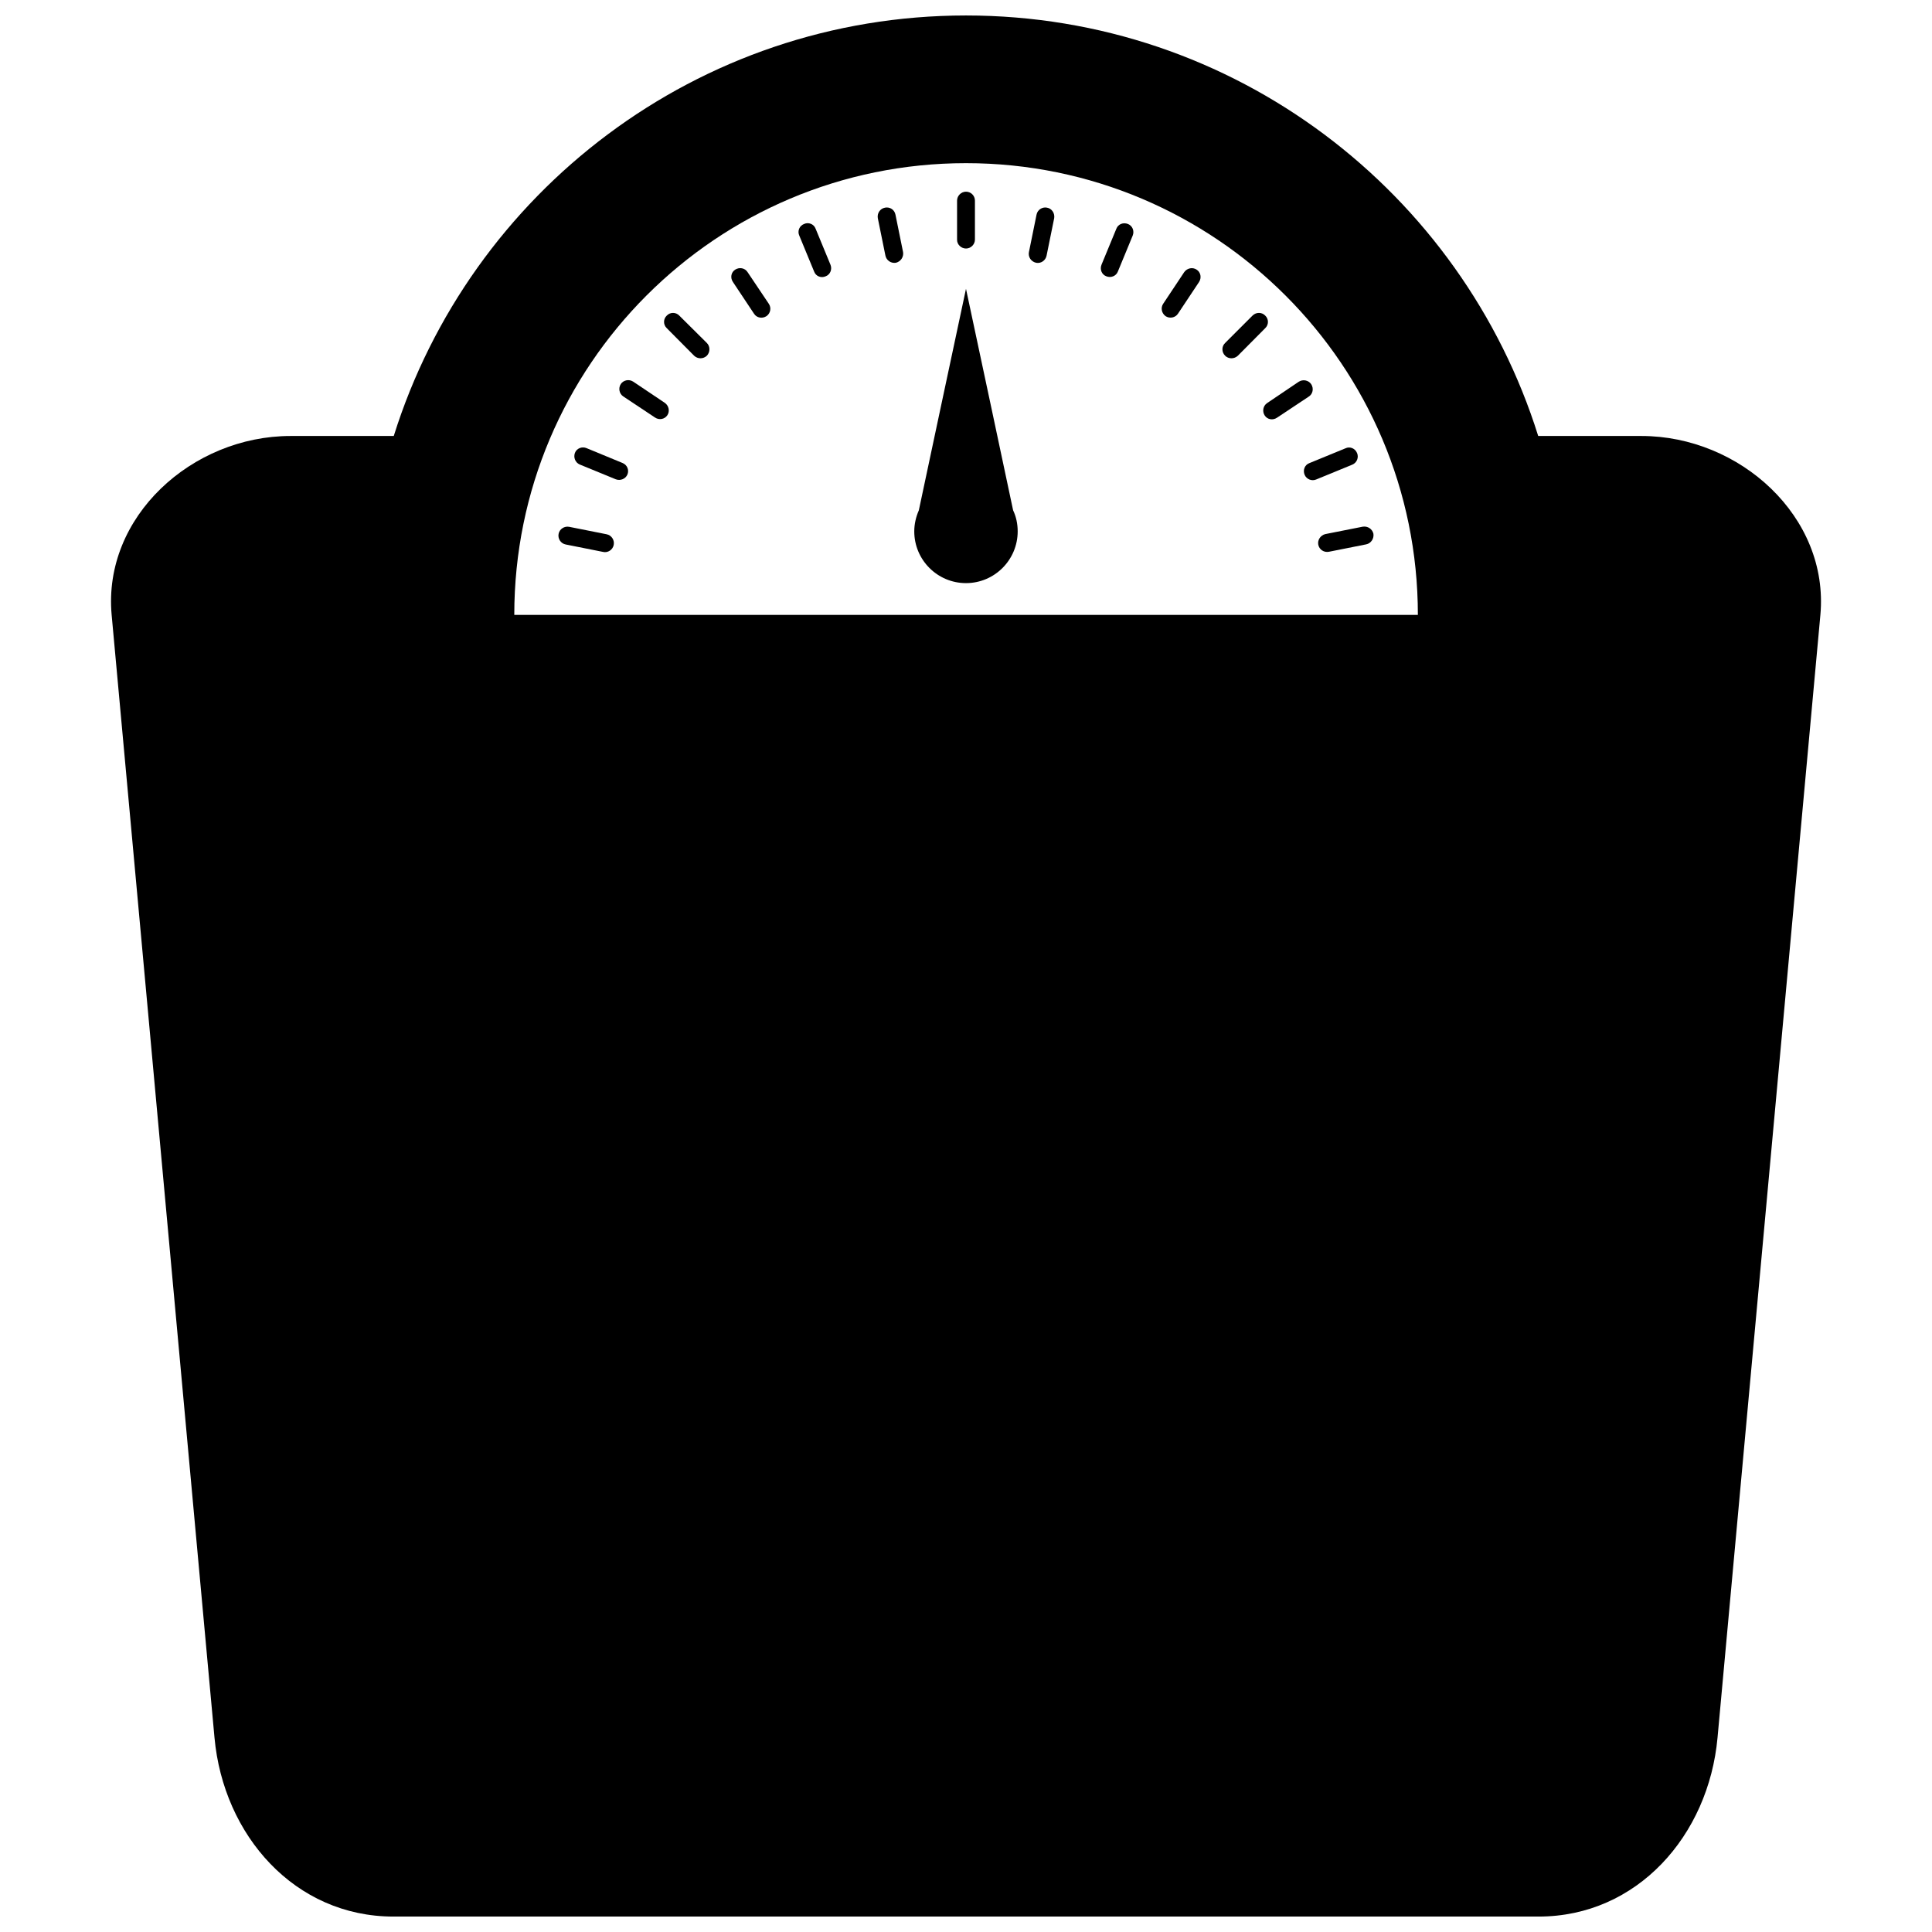 <?xml version="1.0" encoding="UTF-8"?>
<!-- Uploaded to: ICON Repo, www.svgrepo.com, Generator: ICON Repo Mixer Tools -->
<svg width="800px" height="800px" version="1.1" viewBox="144 144 512 512" xmlns="http://www.w3.org/2000/svg">
 <defs>
  <clipPath id="a">
   <path d="m173 148.09h454v503.81h-454z"/>
  </clipPath>
 </defs>
 <path d="m342.11 216.11c-0.707-1.109-2.168-1.359-3.273-0.656-1.109 0.707-1.359 2.168-0.605 3.273l5.594 8.414c0.707 1.109 2.168 1.359 3.273 0.656 1.109-0.754 1.359-2.215 0.656-3.273z"/>
 <path d="m324.02 227.64c-0.906-0.957-2.418-0.957-3.324 0-0.957 0.906-0.957 2.418 0 3.324l7.254 7.305c0.957 0.906 2.418 0.906 3.375 0 0.906-0.957 0.906-2.469 0-3.375z"/>
 <path d="m360.15 204.62c-0.453-1.258-1.914-1.812-3.074-1.258-1.211 0.453-1.812 1.863-1.258 3.074l3.93 9.523c0.453 1.258 1.863 1.812 3.074 1.258 1.211-0.453 1.762-1.863 1.258-3.074z"/>
 <path d="m308.96 266.69-9.523-3.93c-1.211-0.504-2.621 0.051-3.074 1.258-0.453 1.211 0.102 2.57 1.258 3.074l9.574 3.93c1.211 0.453 2.57-0.102 3.074-1.258 0.504-1.211-0.051-2.57-1.309-3.074z"/>
 <path d="m400 209.86c1.309 0 2.367-1.109 2.367-2.367v-10.328c0-1.309-1.059-2.367-2.367-2.367-1.258 0-2.367 1.059-2.367 2.367v10.328c-0.051 1.262 1.055 2.367 2.367 2.367z"/>
 <path d="m304.73 285.58-9.875-1.965c-1.258-0.25-2.57 0.555-2.82 1.863-0.25 1.258 0.555 2.57 1.914 2.82l9.875 1.965c1.258 0.301 2.57-0.555 2.82-1.863 0.254-1.309-0.602-2.566-1.914-2.82z"/>
 <path d="m320.2 250.77-8.414-5.644c-1.109-0.707-2.57-0.402-3.273 0.656-0.707 1.109-0.402 2.57 0.656 3.273l8.414 5.594c1.109 0.754 2.57 0.453 3.273-0.605 0.703-1.055 0.402-2.516-0.656-3.273z"/>
 <path d="m378.54 199.03c-1.309 0.25-2.117 1.461-1.914 2.769l2.016 9.926c0.25 1.258 1.461 2.117 2.769 1.914 1.258-0.301 2.117-1.512 1.914-2.82l-2.016-9.926c-0.25-1.309-1.457-2.113-2.769-1.863z"/>
 <path d="m479.3 227.64c-0.906-0.957-2.418-0.957-3.375 0l-7.254 7.254c-0.957 0.906-0.957 2.418 0 3.375 0.906 0.906 2.418 0.906 3.375 0l7.254-7.305c0.957-0.906 0.957-2.418 0-3.324z"/>
 <path d="m493.36 288.36c0.25 1.258 1.461 2.117 2.82 1.863l9.875-1.965c1.258-0.25 2.117-1.512 1.914-2.82-0.301-1.258-1.512-2.066-2.82-1.863l-9.926 1.965c-1.258 0.301-2.117 1.559-1.863 2.82z"/>
 <path d="m479.15 254.09c0.707 1.109 2.168 1.359 3.273 0.605l8.414-5.594c1.109-0.707 1.359-2.168 0.656-3.273-0.754-1.109-2.215-1.359-3.324-0.656l-8.363 5.644c-1.062 0.707-1.363 2.168-0.656 3.273z"/>
 <path d="m489.73 269.81c0.504 1.211 1.914 1.762 3.074 1.258l9.574-3.93c1.211-0.504 1.762-1.914 1.258-3.074-0.504-1.258-1.914-1.812-3.074-1.258l-9.574 3.93c-1.207 0.457-1.762 1.816-1.258 3.074z"/>
 <g clip-path="url(#a)">
  <path d="m579 259.54h-27.359c-20.203-64.535-80.457-111.44-151.64-111.44-71.191 0-131.45 46.906-151.65 111.44h-27.355c-26.098 0-49.777 21.41-47.41 47.41l27.258 297.55c2.367 25.945 21.312 47.41 47.41 47.41h303.5c26.098 0 45.039-21.461 47.41-47.41l27.258-297.55c2.359-25.996-21.367-47.41-47.414-47.41zm-298.71 47.41c0-66.152 53.605-119.71 119.71-119.71s119.75 53.605 119.75 119.71z"/>
 </g>
 <path d="m421.46 199.03c-1.258-0.25-2.519 0.555-2.769 1.863l-2.016 9.926c-0.25 1.258 0.555 2.519 1.914 2.82 1.258 0.25 2.519-0.605 2.769-1.914l2.016-9.926c0.203-1.309-0.656-2.566-1.914-2.769z"/>
 <path d="m461.11 215.45c-1.059-0.707-2.519-0.402-3.273 0.656l-5.594 8.414c-0.707 1.059-0.402 2.519 0.656 3.273 1.109 0.707 2.57 0.402 3.273-0.656l5.594-8.414c0.707-1.105 0.453-2.566-0.656-3.273z"/>
 <path d="m406.85 252.68-6.852-32.141-6.852 32.145-5.644 26.551c-0.754 1.715-1.211 3.629-1.211 5.594 0 7.559 6.144 13.703 13.703 13.703 7.609 0 13.703-6.195 13.703-13.703 0-2.016-0.402-3.879-1.211-5.594z"/>
 <path d="m442.92 203.36c-1.258-0.504-2.621 0.051-3.074 1.258l-3.93 9.523c-0.504 1.258 0.051 2.621 1.258 3.074 1.211 0.504 2.621-0.051 3.074-1.258l3.93-9.523c0.508-1.262-0.098-2.621-1.258-3.074z"/>
</svg>